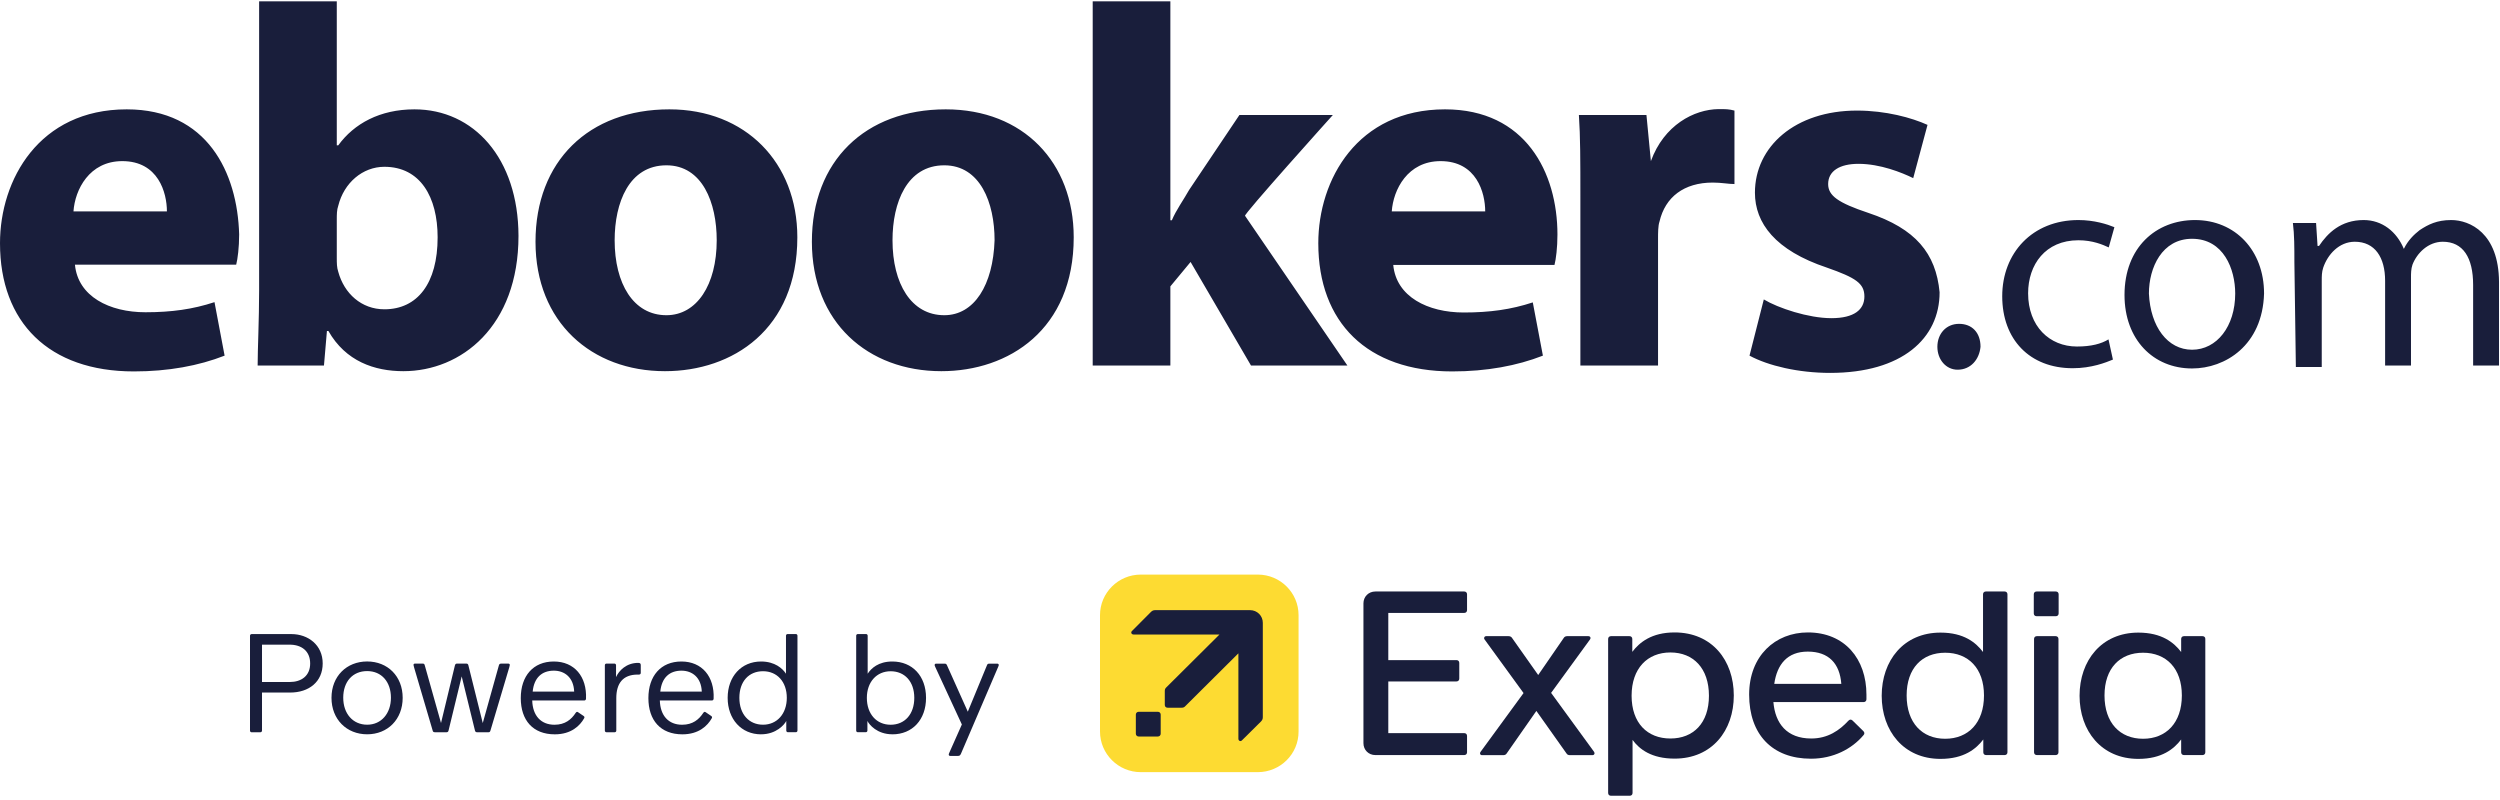 <?xml version="1.0" encoding="UTF-8"?><svg xmlns="http://www.w3.org/2000/svg" class="header" enable-background="new 0 0 600 192" fill="none" height="40px" preserveAspectRatio="xMidYMid meet" viewBox="0 0 600 192" width="125px"><g clip-path="url(#clip0_7_56)"><path d="M160.651 26.243C141.302 26.243 128.521 38.669 128.521 58.018C128.521 77.367 142.012 89.083 159.586 89.083C175.799 89.083 191.361 79.083 191.361 56.953C191.361 39.024 178.935 26.243 160.651 26.243ZM159.941 75.651C152.012 75.651 147.515 68.077 147.515 57.663C147.515 48.669 150.947 39.675 159.941 39.675C168.58 39.675 172.012 48.669 172.012 57.663C172.012 68.373 167.219 75.651 159.941 75.651ZM526.805 52.811C517.456 52.811 509.882 59.379 509.882 70.799C509.882 81.509 516.805 88.432 526.095 88.432C534.024 88.432 543.018 82.929 543.373 70.444C543.373 60.089 536.45 52.811 526.805 52.811ZM526.095 83.935C520.237 83.935 516.095 78.432 515.74 70.444C515.74 64.231 518.876 57.308 526.095 57.308C533.669 57.308 536.45 64.586 536.45 70.444C536.45 78.373 532.012 83.935 526.095 83.935ZM470.178 77.722C467.041 77.722 464.97 80.148 464.97 83.225C464.97 86.302 467.041 88.728 469.822 88.728C472.959 88.728 475.03 86.302 475.325 83.225C475.325 79.793 473.254 77.722 470.178 77.722ZM99.468 26.243C91.183 26.243 84.97 29.675 81.183 34.882H80.828V0.326H62.189V69.734C62.189 76.657 61.834 83.876 61.834 87.722H77.751L78.462 79.438H78.817C82.959 86.716 89.882 89.083 96.805 89.083C110.651 89.083 124.438 78.373 124.438 56.598C124.379 37.959 113.669 26.243 99.468 26.243ZM92.249 74.231C86.746 74.231 82.604 70.444 81.183 65.237C80.828 64.172 80.828 63.166 80.828 61.805V52.811C80.828 51.45 80.828 50.385 81.183 49.379C82.544 43.876 87.041 40.03 92.249 40.03C100.888 40.03 105.03 47.308 105.03 56.953C105.03 68.018 100.178 74.231 92.249 74.231ZM588.284 52.811C584.852 52.811 582.781 53.876 580.71 55.237C579.349 56.302 577.929 57.663 576.923 59.734C575.207 55.592 571.716 52.811 567.278 52.811C561.775 52.811 558.639 55.947 556.568 59.024H556.213L555.858 53.521H550.296C550.651 56.302 550.651 59.379 550.651 62.87L551.006 88.077H557.219V67.367C557.219 66.302 557.219 65.296 557.574 64.231C558.639 61.095 561.361 58.018 565.148 58.018C570 58.018 572.426 61.805 572.426 67.367V87.722H578.639V66.657C578.639 65.592 578.639 64.586 578.994 63.521C580.059 60.74 582.781 58.018 586.272 58.018C591.124 58.018 593.55 61.805 593.55 68.373V87.722H599.763V67.663C599.704 55.947 592.781 52.811 588.284 52.811ZM30.414 26.243C9.349 26.243 0 43.166 0 58.373C0 77.367 11.716 89.142 32.13 89.142C40.414 89.142 47.692 87.781 53.905 85.355L51.479 72.515C46.272 74.231 41.124 74.941 34.911 74.941C26.272 74.941 18.698 71.154 17.988 63.521H56.686C57.041 62.16 57.397 59.379 57.397 56.243C56.982 41.45 49.763 26.243 30.414 26.243ZM17.633 50.74C17.988 45.533 21.42 38.669 29.349 38.669C37.988 38.669 40.059 46.243 40.059 50.74H17.633ZM226.982 26.243C207.633 26.243 194.852 38.669 194.852 58.018C194.852 77.367 208.284 89.083 225.917 89.083C242.13 89.083 257.692 79.083 257.692 56.953C257.692 39.024 245.621 26.243 226.982 26.243ZM226.627 75.651C218.698 75.651 214.201 68.077 214.201 57.663C214.201 48.669 217.633 39.675 226.627 39.675C235.266 39.675 238.698 48.669 238.698 57.663C238.343 68.373 233.846 75.651 226.627 75.651ZM498.817 57.663C502.249 57.663 504.675 58.728 506.095 59.379L507.456 54.527C505.74 53.817 502.604 52.811 498.817 52.811C487.751 52.811 480.533 60.74 480.533 71.095C480.533 81.45 487.101 88.373 497.456 88.373C501.953 88.373 505.385 87.012 507.101 86.302L506.036 81.45C504.32 82.515 501.894 83.166 498.462 83.166C491.894 83.166 486.746 78.314 486.746 70.385C486.746 63.521 490.888 57.663 498.817 57.663ZM319.882 27.604H297.456L285.385 45.592C284.024 48.018 282.249 50.444 281.243 52.87H280.888V0.326H262.249V87.722H280.888V68.728L285.74 62.87L300.237 87.722H323.373L298.817 51.805C298.107 51.805 319.882 27.604 319.882 27.604ZM448.402 51.095C441.124 48.669 438.757 46.953 438.757 44.172C438.757 41.036 441.538 39.32 446.036 39.32C451.243 39.32 456.391 41.391 459.172 42.752L462.604 29.971C458.817 28.255 452.604 26.539 445.68 26.539C430.828 26.539 421.183 35.178 421.183 46.243C421.183 53.521 426.036 60.089 438.462 64.231C445.385 66.657 447.456 68.018 447.456 71.154C447.456 74.29 445.03 76.361 439.527 76.361C434.024 76.361 426.746 73.935 423.314 71.864L419.882 85.355C424.379 87.781 431.598 89.497 439.231 89.497C456.509 89.497 465.503 81.213 465.503 70.148C464.615 60.799 459.763 54.882 448.402 51.095ZM346.805 26.243C325.74 26.243 316.391 43.166 316.391 58.373C316.391 77.367 328.107 89.142 348.521 89.142C356.805 89.142 364.083 87.781 370.296 85.355L367.87 72.574C362.663 74.29 357.515 75 351.302 75C342.663 75 335.089 71.213 334.379 63.58H373.077C373.432 62.219 373.787 59.438 373.787 56.302C373.787 41.45 366.154 26.243 346.805 26.243ZM334.024 50.74C334.379 45.533 337.811 38.669 345.74 38.669C354.379 38.669 356.45 46.243 356.45 50.74H334.024ZM396.213 38.669L395.148 27.604H378.935C379.29 32.811 379.29 38.669 379.29 47.308V87.722H397.929V57.308C397.929 55.947 397.929 54.172 398.284 53.166C399.645 47.308 404.142 43.817 411.065 43.817C413.136 43.817 414.852 44.172 416.272 44.172V26.539C414.911 26.184 414.201 26.184 412.485 26.184C406.568 26.243 399.349 30.03 396.213 38.669Z" fill="#191E3B"/></g><path d="M230.618 180.922L239.537 160.104C239.67 159.804 239.702 159.701 239.702 159.606C239.702 159.408 239.568 159.274 239.34 159.274H237.519C237.119 159.274 236.985 159.337 236.852 159.709L232.274 170.806L227.297 159.709C227.132 159.337 227.03 159.274 226.629 159.274H224.674C224.446 159.274 224.313 159.408 224.313 159.606C224.313 159.709 224.344 159.804 224.478 160.104L230.845 173.875L227.862 180.59C227.728 180.891 227.697 180.994 227.697 181.089C227.697 181.286 227.83 181.421 228.058 181.421H229.848C230.28 181.421 230.445 181.318 230.61 180.922M208.045 167.484C208.045 163.672 210.4 161.101 213.753 161.101C217.105 161.101 219.429 163.545 219.429 167.484C219.429 171.423 217.137 173.938 213.753 173.938C210.369 173.938 208.045 171.36 208.045 167.484ZM214.185 176.24C218.966 176.24 222.248 172.736 222.248 167.484C222.248 162.232 218.966 158.76 214.153 158.76C210.832 158.76 209.074 160.397 208.241 161.694V152.574C208.241 152.337 208.076 152.171 207.841 152.171H205.886C205.658 152.171 205.485 152.337 205.485 152.574V175.33C205.485 175.568 205.65 175.734 205.886 175.734H207.778C208.006 175.734 208.178 175.568 208.178 175.33V173.029C208.61 173.899 210.471 176.232 214.185 176.232M177.448 167.476C177.448 163.529 179.741 161.093 183.125 161.093C186.509 161.093 188.833 163.632 188.833 167.476C188.833 171.32 186.477 173.93 183.125 173.93C179.772 173.93 177.448 171.423 177.448 167.476ZM182.662 176.232C186.312 176.232 188.275 173.899 188.707 173.029V175.33C188.707 175.568 188.872 175.734 189.108 175.734H190.992C191.22 175.734 191.392 175.568 191.392 175.33V152.574C191.392 152.337 191.227 152.171 190.992 152.171H189.037C188.801 152.171 188.636 152.337 188.636 152.574V161.694C187.843 160.46 185.983 158.76 182.662 158.76C177.912 158.76 174.638 162.366 174.638 167.484C174.638 172.601 177.919 176.24 182.662 176.24M158.472 165.981C158.801 162.635 160.694 160.959 163.551 160.959C166.142 160.959 168.301 162.596 168.427 165.981H158.472ZM163.779 176.24C167.728 176.24 169.817 174.168 170.814 172.396C170.979 172.127 170.877 171.961 170.68 171.826L169.354 170.925C169.118 170.759 168.953 170.861 168.788 171.091C167.76 172.665 166.268 173.938 163.708 173.938C160.458 173.938 158.464 171.763 158.362 168.117H170.869C171.065 168.117 171.269 167.951 171.269 167.682C171.505 162.398 168.49 158.76 163.544 158.76C158.597 158.76 155.614 162.232 155.614 167.547C155.614 172.863 158.527 176.24 163.771 176.24M145.556 175.742H147.511C147.747 175.742 147.912 175.576 147.912 175.338V167.547C147.912 164.035 149.474 161.9 153.023 161.9H153.353C153.619 161.9 153.784 161.734 153.784 161.496V159.693C153.784 159.329 153.722 159.092 153.156 159.092C150.306 159.092 148.548 160.959 147.849 162.501V159.661C147.849 159.424 147.684 159.258 147.448 159.258H145.564C145.328 159.258 145.164 159.424 145.164 159.661V175.338C145.164 175.576 145.328 175.742 145.564 175.742M127.844 165.981C128.173 162.635 130.065 160.959 132.923 160.959C135.514 160.959 137.666 162.596 137.799 165.981H127.844ZM133.151 176.24C137.1 176.24 139.189 174.168 140.186 172.396C140.351 172.127 140.249 171.961 140.052 171.826L138.725 170.925C138.498 170.759 138.325 170.861 138.16 171.091C137.132 172.665 135.64 173.938 133.08 173.938C129.83 173.938 127.836 171.763 127.734 168.117H140.241C140.437 168.117 140.641 167.951 140.641 167.682C140.877 162.398 137.862 158.76 132.915 158.76C127.969 158.76 124.986 162.232 124.986 167.547C124.986 172.863 127.898 176.24 133.143 176.24M104.344 175.742H107.163C107.43 175.742 107.595 175.607 107.658 175.307L110.806 162.335L113.994 175.338C114.057 175.607 114.229 175.742 114.488 175.742H117.244C117.48 175.742 117.613 175.639 117.707 175.338L122.222 160.168C122.324 159.835 122.355 159.701 122.355 159.598C122.355 159.4 122.222 159.266 121.994 159.266H120.306C119.906 159.266 119.812 159.4 119.71 159.764L115.862 173.535L112.416 159.693C112.353 159.424 112.219 159.258 111.921 159.258H109.73C109.401 159.258 109.267 159.361 109.165 159.756L105.844 173.527L101.965 159.756C101.863 159.353 101.769 159.258 101.4 159.258H99.61C99.374 159.258 99.241 159.392 99.241 159.59C99.241 159.693 99.272 159.827 99.374 160.16L103.85 175.37C103.913 175.607 104.046 175.734 104.344 175.734M82.376 167.444C82.376 163.6 84.638 161.061 88.116 161.061C91.594 161.061 93.824 163.672 93.824 167.444C93.824 171.217 91.531 173.93 88.116 173.93C84.7 173.93 82.376 171.288 82.376 167.444ZM88.116 176.232C93.031 176.232 96.642 172.657 96.642 167.476C96.642 162.295 93.031 158.752 88.116 158.752C83.201 158.752 79.558 162.295 79.558 167.476C79.558 172.657 83.201 176.232 88.116 176.232ZM62.881 163.679V154.718H69.524C72.374 154.718 74.439 156.252 74.439 159.234C74.439 162.216 72.311 163.679 69.563 163.679H62.881ZM60.393 175.742H62.481C62.717 175.742 62.881 175.576 62.881 175.338V166.211H69.649C74.132 166.211 77.446 163.64 77.446 159.226C77.446 154.813 73.968 152.179 69.916 152.179H60.4C60.165 152.179 60 152.353 60 152.582V175.346C60 175.583 60.165 175.75 60.4 175.75" fill="#191E3B"/><path d="M301.861 185.317H273.795C268.395 185.317 264 180.946 264 175.555V147.641C264 142.271 268.395 137.9 273.795 137.9H301.861C307.281 137.9 311.655 142.271 311.655 147.641V175.555C311.676 180.946 307.281 185.317 301.861 185.317Z" fill="#FDDB32"/><path d="M278.567 176.096V171.496C278.567 171.121 278.274 170.83 277.897 170.83H273.271C272.895 170.83 272.602 171.121 272.602 171.496V176.096C272.602 176.471 272.895 176.762 273.271 176.762H277.897C278.274 176.762 278.567 176.471 278.567 176.096Z" fill="#191E3B"/><path d="M303.075 172.141V149.473C303.075 147.787 301.714 146.434 300.019 146.434H277.227C276.767 146.434 276.495 146.601 276.202 146.892L271.66 151.451C271.325 151.784 271.555 152.283 272.058 152.283H292.673L279.885 165.001C279.655 165.23 279.55 165.459 279.55 165.834V169.185C279.55 169.581 279.822 169.851 280.22 169.851H283.59C283.987 169.851 284.218 169.747 284.427 169.518L297.214 156.8V177.303C297.214 177.803 297.717 178.032 298.052 177.699L302.635 173.161C302.907 172.87 303.075 172.599 303.075 172.141Z" fill="#191E3B"/><path d="M372.265 166.292L381.6 153.47C381.872 153.074 381.663 152.679 381.202 152.679H376.116C375.844 152.679 375.488 152.783 375.321 153.074L369.168 162.004L362.868 153.074C362.701 152.804 362.366 152.679 362.073 152.679H356.652C356.38 152.679 356.192 152.908 356.192 153.137C356.192 153.241 356.192 153.366 356.297 153.47L365.652 166.334L355.334 180.447C355.062 180.842 355.271 181.238 355.669 181.238H360.796C361.068 181.238 361.424 181.134 361.592 180.842L368.728 170.622L375.97 180.842C376.137 181.134 376.472 181.238 376.765 181.238H382.228C382.5 181.238 382.688 181.009 382.688 180.78C382.688 180.676 382.625 180.551 382.583 180.447L372.265 166.292Z" fill="#191E3B"/><path d="M351.42 141.959C351.818 141.959 352.09 142.23 352.09 142.625V146.434C352.09 146.83 351.818 147.1 351.42 147.1H333.191V158.424H349.557C349.955 158.424 350.227 158.695 350.227 159.09V162.878C350.227 163.274 349.955 163.545 349.557 163.545H333.191V175.95H351.42C351.818 175.95 352.09 176.221 352.09 176.617V180.551C352.09 180.946 351.818 181.217 351.42 181.217H330.093C328.461 181.217 327.226 179.989 327.226 178.365V144.811C327.226 143.187 328.461 141.959 330.093 141.959H351.42Z" fill="#191E3B"/><path d="M401.901 151.784C396.376 151.784 393.446 154.198 391.75 156.446V153.345C391.75 152.949 391.478 152.679 391.081 152.679H386.623C386.225 152.679 385.953 152.97 385.953 153.345V190.313C385.953 190.709 386.225 190.979 386.623 190.979H391.143C391.541 190.979 391.813 190.709 391.813 190.313V177.574C393.446 179.822 396.376 182.07 401.901 182.07C410.88 182.07 416.112 175.347 416.112 166.917C416.112 158.486 410.88 151.784 401.901 151.784ZM400.896 177.241C395.371 177.241 391.583 173.536 391.583 166.979C391.583 160.422 395.371 156.592 400.896 156.592C406.422 156.592 410.147 160.401 410.147 166.979C410.147 173.536 406.422 177.241 400.896 177.241Z" fill="#191E3B"/><path d="M433.902 151.784C426.053 151.784 419.795 157.404 419.795 166.708C419.795 176.242 425.321 182.091 434.634 182.091C439.992 182.091 444.45 179.739 447.212 176.471C447.38 176.304 447.443 176.138 447.443 175.971C447.443 175.805 447.38 175.638 447.212 175.472L444.617 172.932C444.45 172.766 444.282 172.703 444.115 172.703C443.947 172.703 443.78 172.807 443.613 172.974C441.478 175.284 438.694 177.241 434.697 177.241C428.858 177.241 426.053 173.661 425.614 168.499H447.275C447.673 168.499 447.945 168.207 447.945 167.832V166.708C447.945 158.174 442.755 151.784 433.902 151.784ZM425.823 164.127C426.493 159.444 428.962 156.384 433.86 156.384C438.883 156.384 441.541 159.236 441.917 164.127H425.823Z" fill="#191E3B"/><path d="M528.606 152.679H524.148C523.75 152.679 523.478 152.95 523.478 153.345V156.488C521.783 154.24 518.853 151.825 513.202 151.825C504.349 151.825 499.096 158.549 499.096 166.979C499.096 175.409 504.349 182.133 513.202 182.133C518.853 182.133 521.783 179.718 523.478 177.47V180.551C523.478 180.946 523.75 181.217 524.148 181.217H528.606C529.003 181.217 529.275 180.946 529.275 180.551V153.345C529.296 152.95 529.003 152.679 528.606 152.679ZM514.332 177.303C508.807 177.303 505.081 173.494 505.081 166.917C505.081 160.36 508.807 156.655 514.332 156.655C519.857 156.655 523.645 160.36 523.645 166.917C523.645 173.494 519.857 177.303 514.332 177.303Z" fill="#191E3B"/><path d="M481.118 141.959H476.597C476.199 141.959 475.927 142.23 475.927 142.625V156.488C474.232 154.24 471.365 151.825 465.714 151.825C456.861 151.825 451.608 158.549 451.608 166.979C451.608 175.409 456.861 182.133 465.714 182.133C471.365 182.133 474.295 179.718 475.99 177.47V180.551C475.99 180.946 476.262 181.217 476.66 181.217H481.118C481.515 181.217 481.787 180.946 481.787 180.551V142.625C481.787 142.23 481.515 141.959 481.118 141.959ZM466.844 177.303C461.319 177.303 457.593 173.494 457.593 166.917C457.593 160.36 461.319 156.655 466.844 156.655C472.369 156.655 476.157 160.36 476.157 166.917C476.157 173.494 472.369 177.303 466.844 177.303Z" fill="#191E3B"/><path d="M493.403 141.959C493.801 141.959 494.073 142.23 494.073 142.625V147.225C494.073 147.621 493.801 147.891 493.403 147.891H488.778C488.38 147.891 488.108 147.621 488.108 147.225V142.625C488.108 142.23 488.38 141.959 488.778 141.959H493.403Z" fill="#191E3B"/><path d="M493.361 152.679C493.759 152.679 494.031 152.949 494.031 153.345V180.551C494.031 180.946 493.759 181.217 493.361 181.217H488.84C488.443 181.217 488.171 180.946 488.171 180.551V153.345C488.171 152.949 488.443 152.679 488.84 152.679H493.361Z" fill="#191E3B"/><defs><clipPath id="clip0_7_56"><rect fill="white" height="90" width="600"/></clipPath></defs></svg>